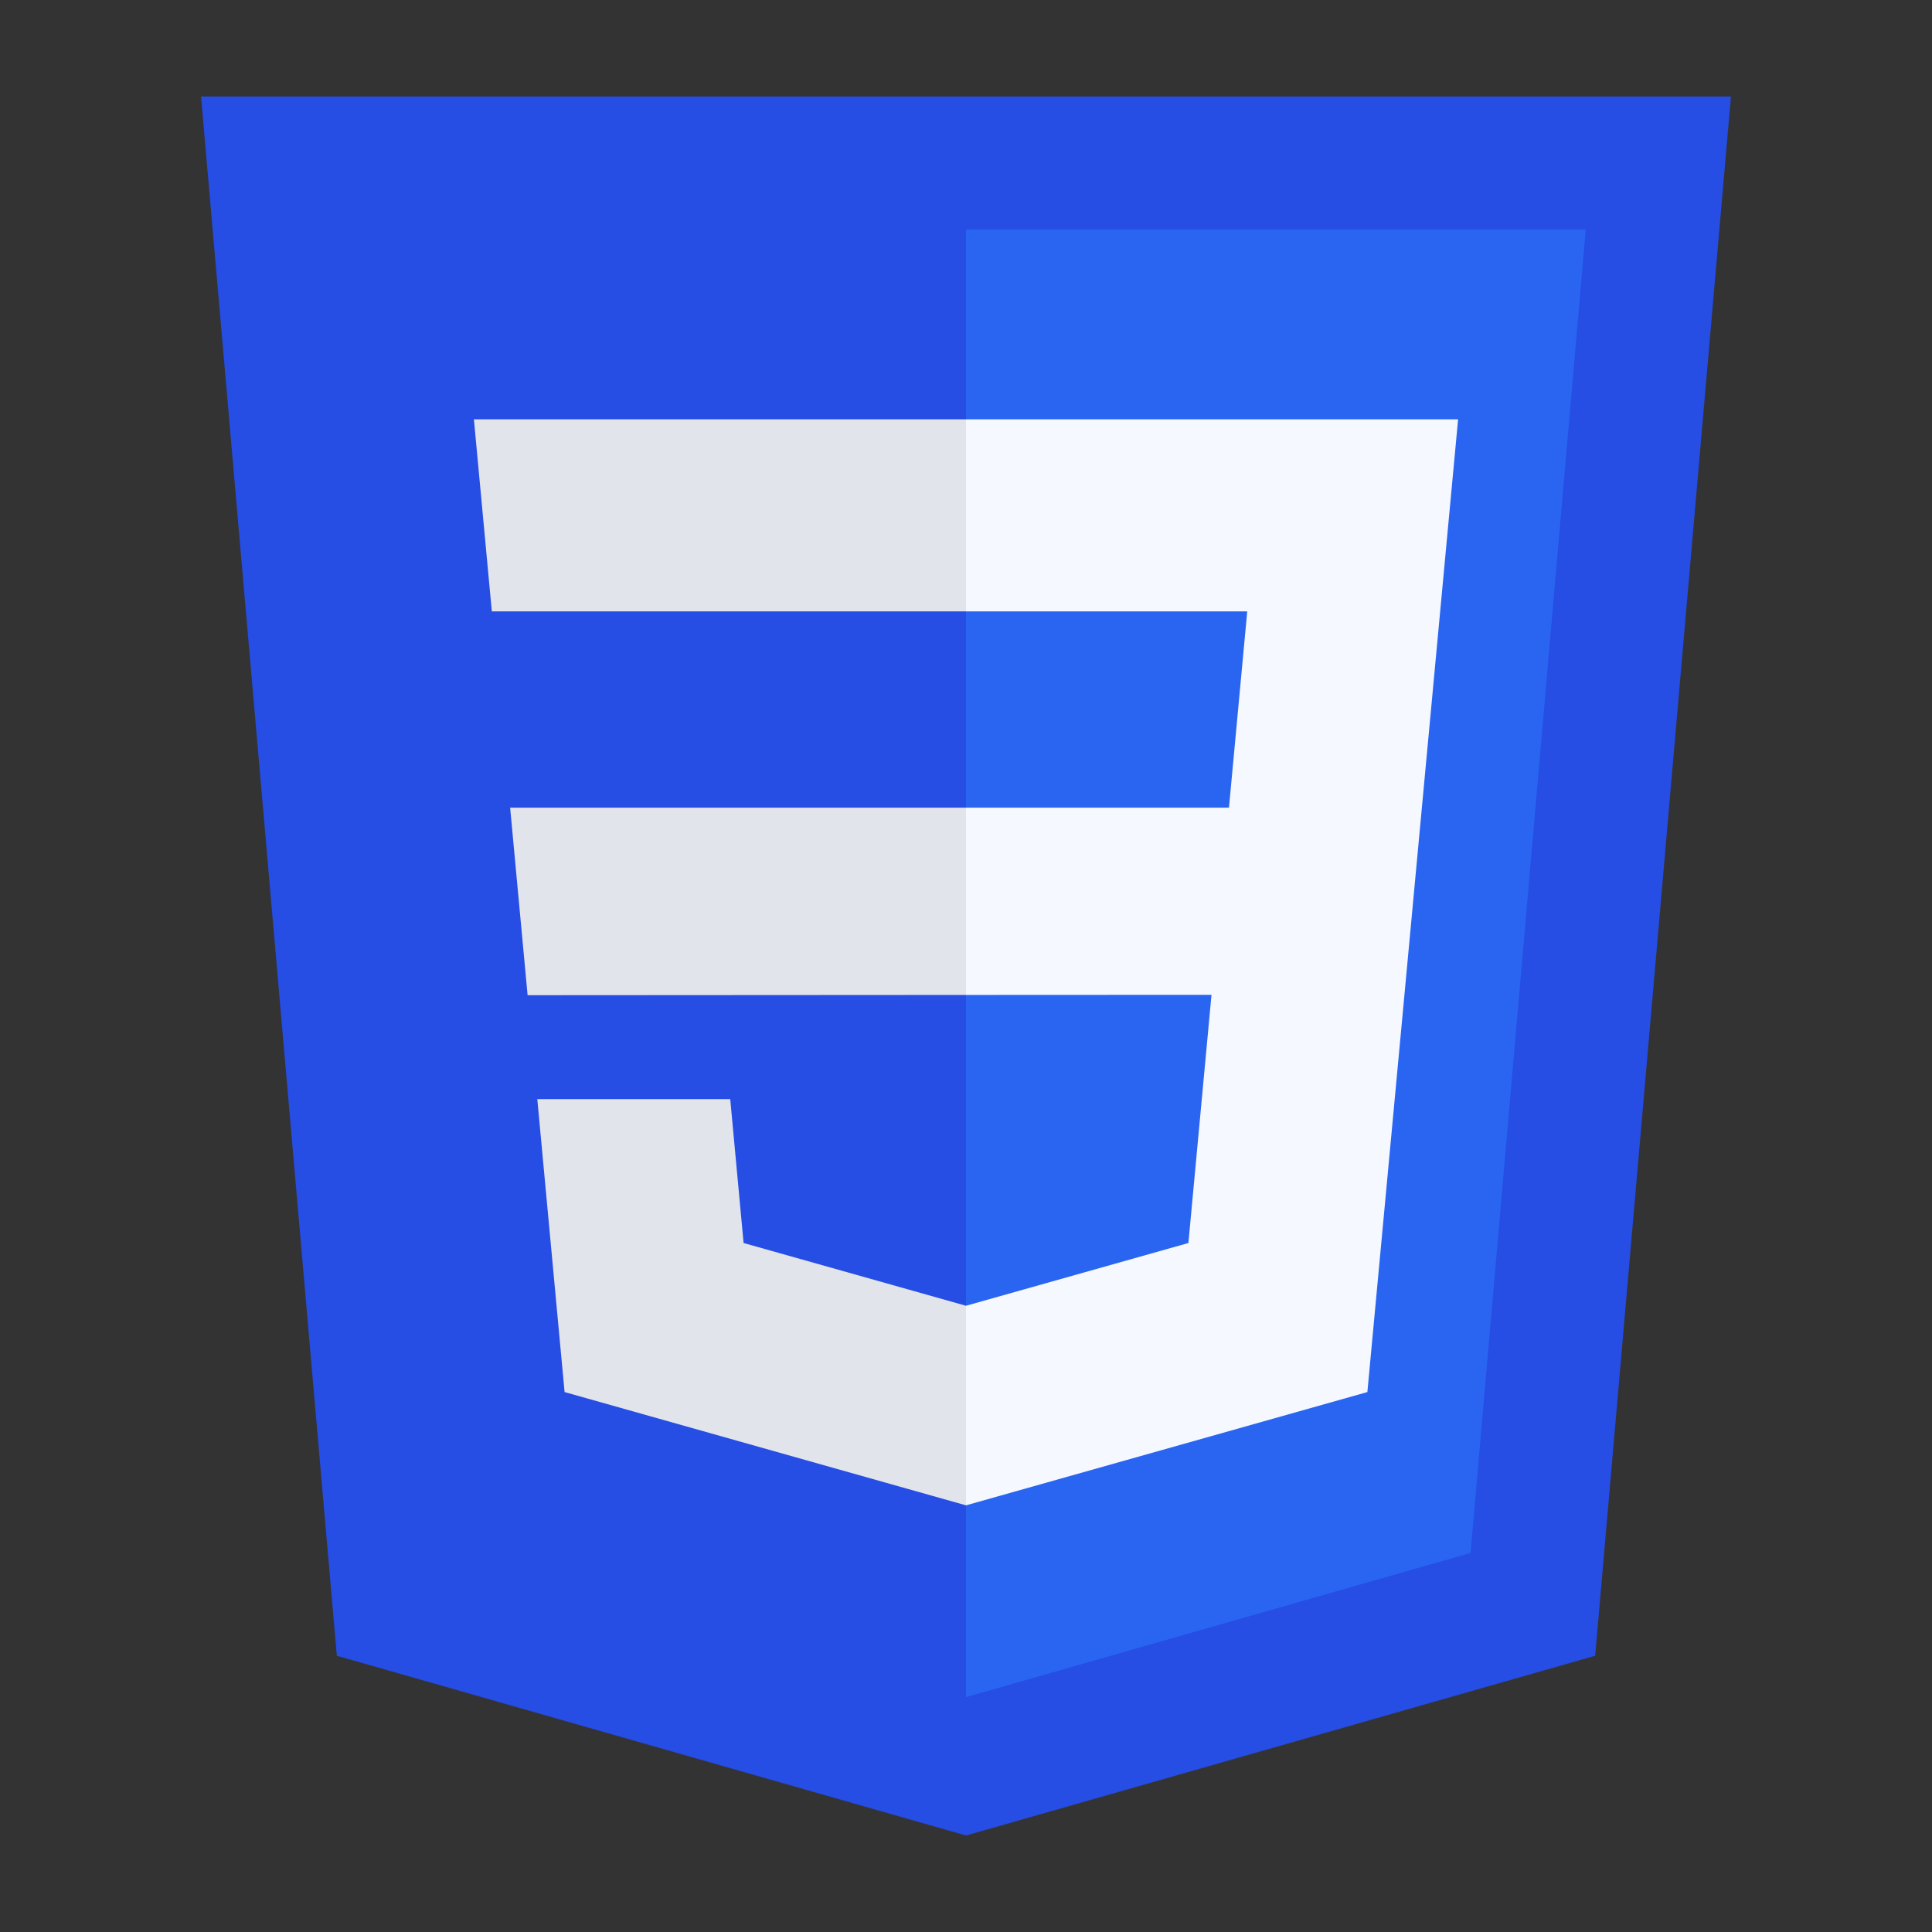 <?xml version="1.0" encoding="UTF-8"?>
<svg id="a" data-name="Layer 1" xmlns="http://www.w3.org/2000/svg" viewBox="0 0 512 512">
  <rect x="0" y="0" width="512" height="512" fill="#333333" stroke="none"/>
  <g>
    <polygon points="458.72 25.57 422.74 438.79 256 486.43 89.26 438.79 53.28 25.57 458.72 25.57" fill="#264de4"/>
    <polygon points="420.25 60.83 389.72 411.55 256 449.76 256 60.83 420.25 60.83" fill="#2965f1"/>
  </g>
  <polygon points="256 111.13 256 162.03 130.34 162.03 125.59 111.13 256 111.13" fill="#ebebeb" opacity=".95"/>
  <polygon points="256 214.05 256 263.67 139.82 263.74 135.19 214.05 256 214.05" fill="#ebebeb" opacity=".95"/>
  <polygon points="256 346.04 256 398.93 149.62 368.91 142.39 291.28 193.52 291.28 197.06 329.41 256 346.04" fill="#ebebeb" opacity=".95"/>
  <polygon points="386.41 111.13 381.66 162.03 376.81 214.05 372.19 263.64 362.37 368.91 256 398.93 256 346.04 314.94 329.41 321.06 263.64 256 263.67 256 214.05 325.69 214.05 330.53 162.03 256 162.03 256 111.13 386.41 111.13" fill="#fff" opacity=".95"/>
</svg>